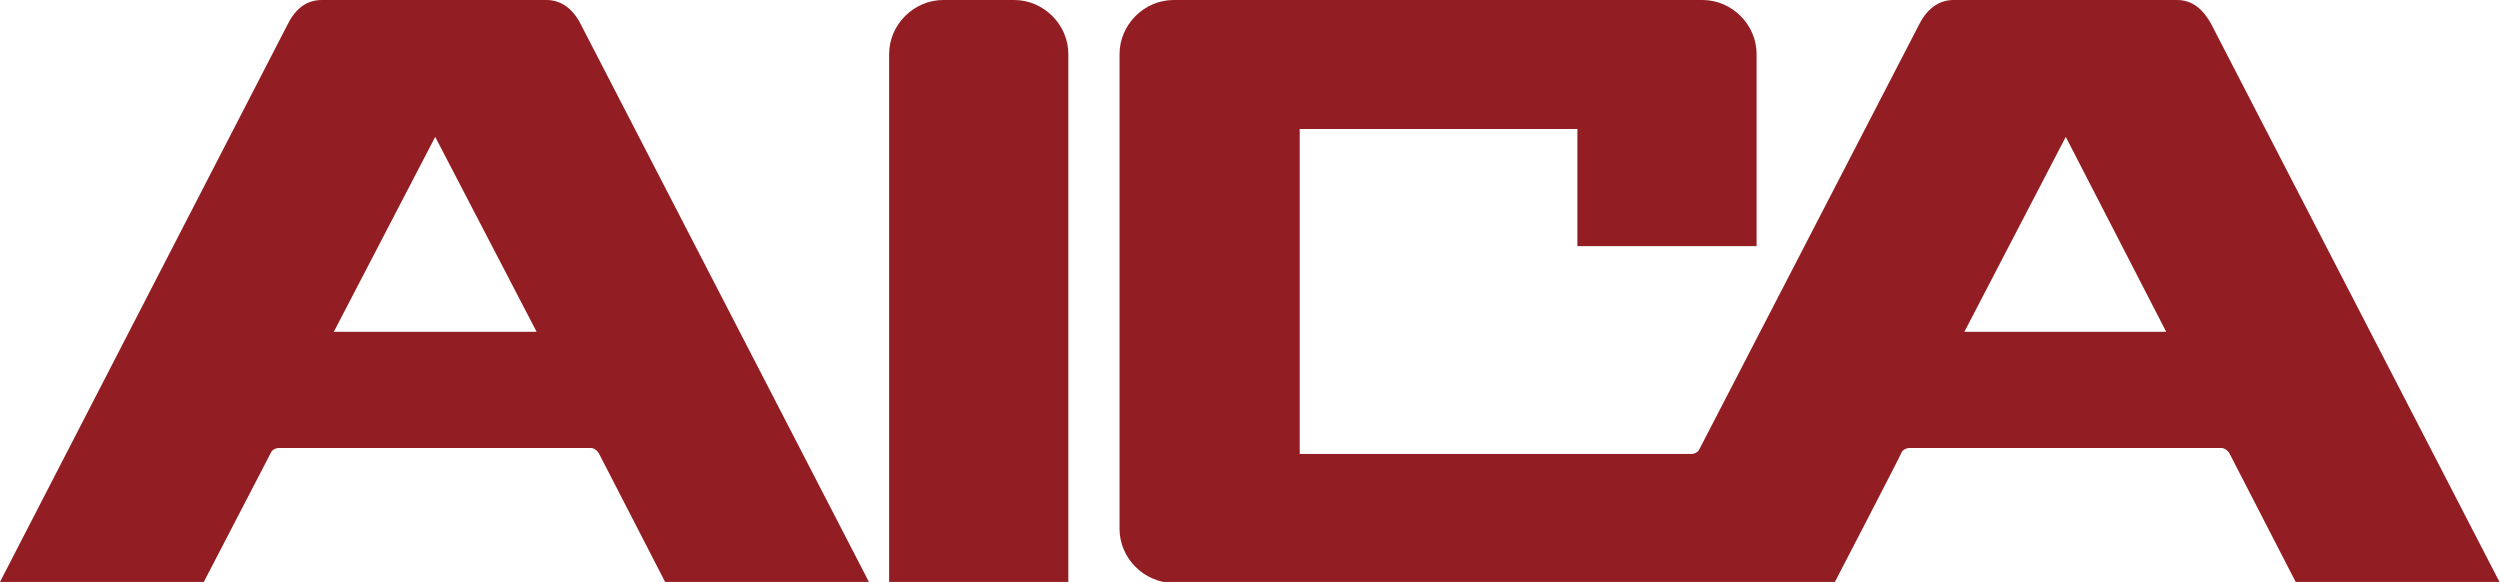 <?xml version="1.0" encoding="utf-8"?>
<!-- Generator: Adobe Illustrator 25.2.1, SVG Export Plug-In . SVG Version: 6.00 Build 0)  -->
<svg version="1.1" id="レイヤー_1" xmlns="http://www.w3.org/2000/svg" xmlns:xlink="http://www.w3.org/1999/xlink" x="0px"
	 y="0px" viewBox="0 0 253.9 59.1" style="enable-background:new 0 0 253.9 59.1;" xml:space="preserve">
<style type="text/css">
	.st0{fill:#921E23;}
</style>
<path class="st0" d="M59,2.5C58.2,0.9,57,0,55.5,0H32.7c-1.6,0-2.7,0.9-3.5,2.5L0,59.1h20.7L27.5,46c0.1-0.3,0.5-0.5,0.8-0.5h31.7
	c0.3,0,0.6,0.2,0.8,0.5l6.8,13.2h20.7L59,2.5z M33.9,33.7l10.3-19.8l10.3,19.8H33.9z"/>
<path class="st0" d="M108.5,59.1V5.5c0-3-2.5-5.5-5.5-5.5h-7.2c-3,0-5.5,2.5-5.5,5.5v53.6L108.5,59.1z"/>
<path class="st0" d="M132,46V13.1h28.2V25h18.2V5.5c0-3-2.5-5.5-5.5-5.5h-53.7c-3,0-5.5,2.5-5.5,5.5v48.2c0,3,2.5,5.5,5.5,5.5h67.1
	c0,0,6.7-12.9,6.8-13.2c0.1-0.3,0.5-0.5,0.8-0.5h31.7c0.3,0,0.6,0.2,0.8,0.5l6.8,13.2h20.7L224.6,2.5c-0.8-1.5-1.9-2.5-3.5-2.5
	h-22.7c-1.5,0-2.7,0.9-3.5,2.5l-22.3,43.1c-0.1,0.3-0.5,0.5-0.8,0.5H132z M199.5,33.7l10.3-19.8L220,33.7H199.5z"/>
</svg>
